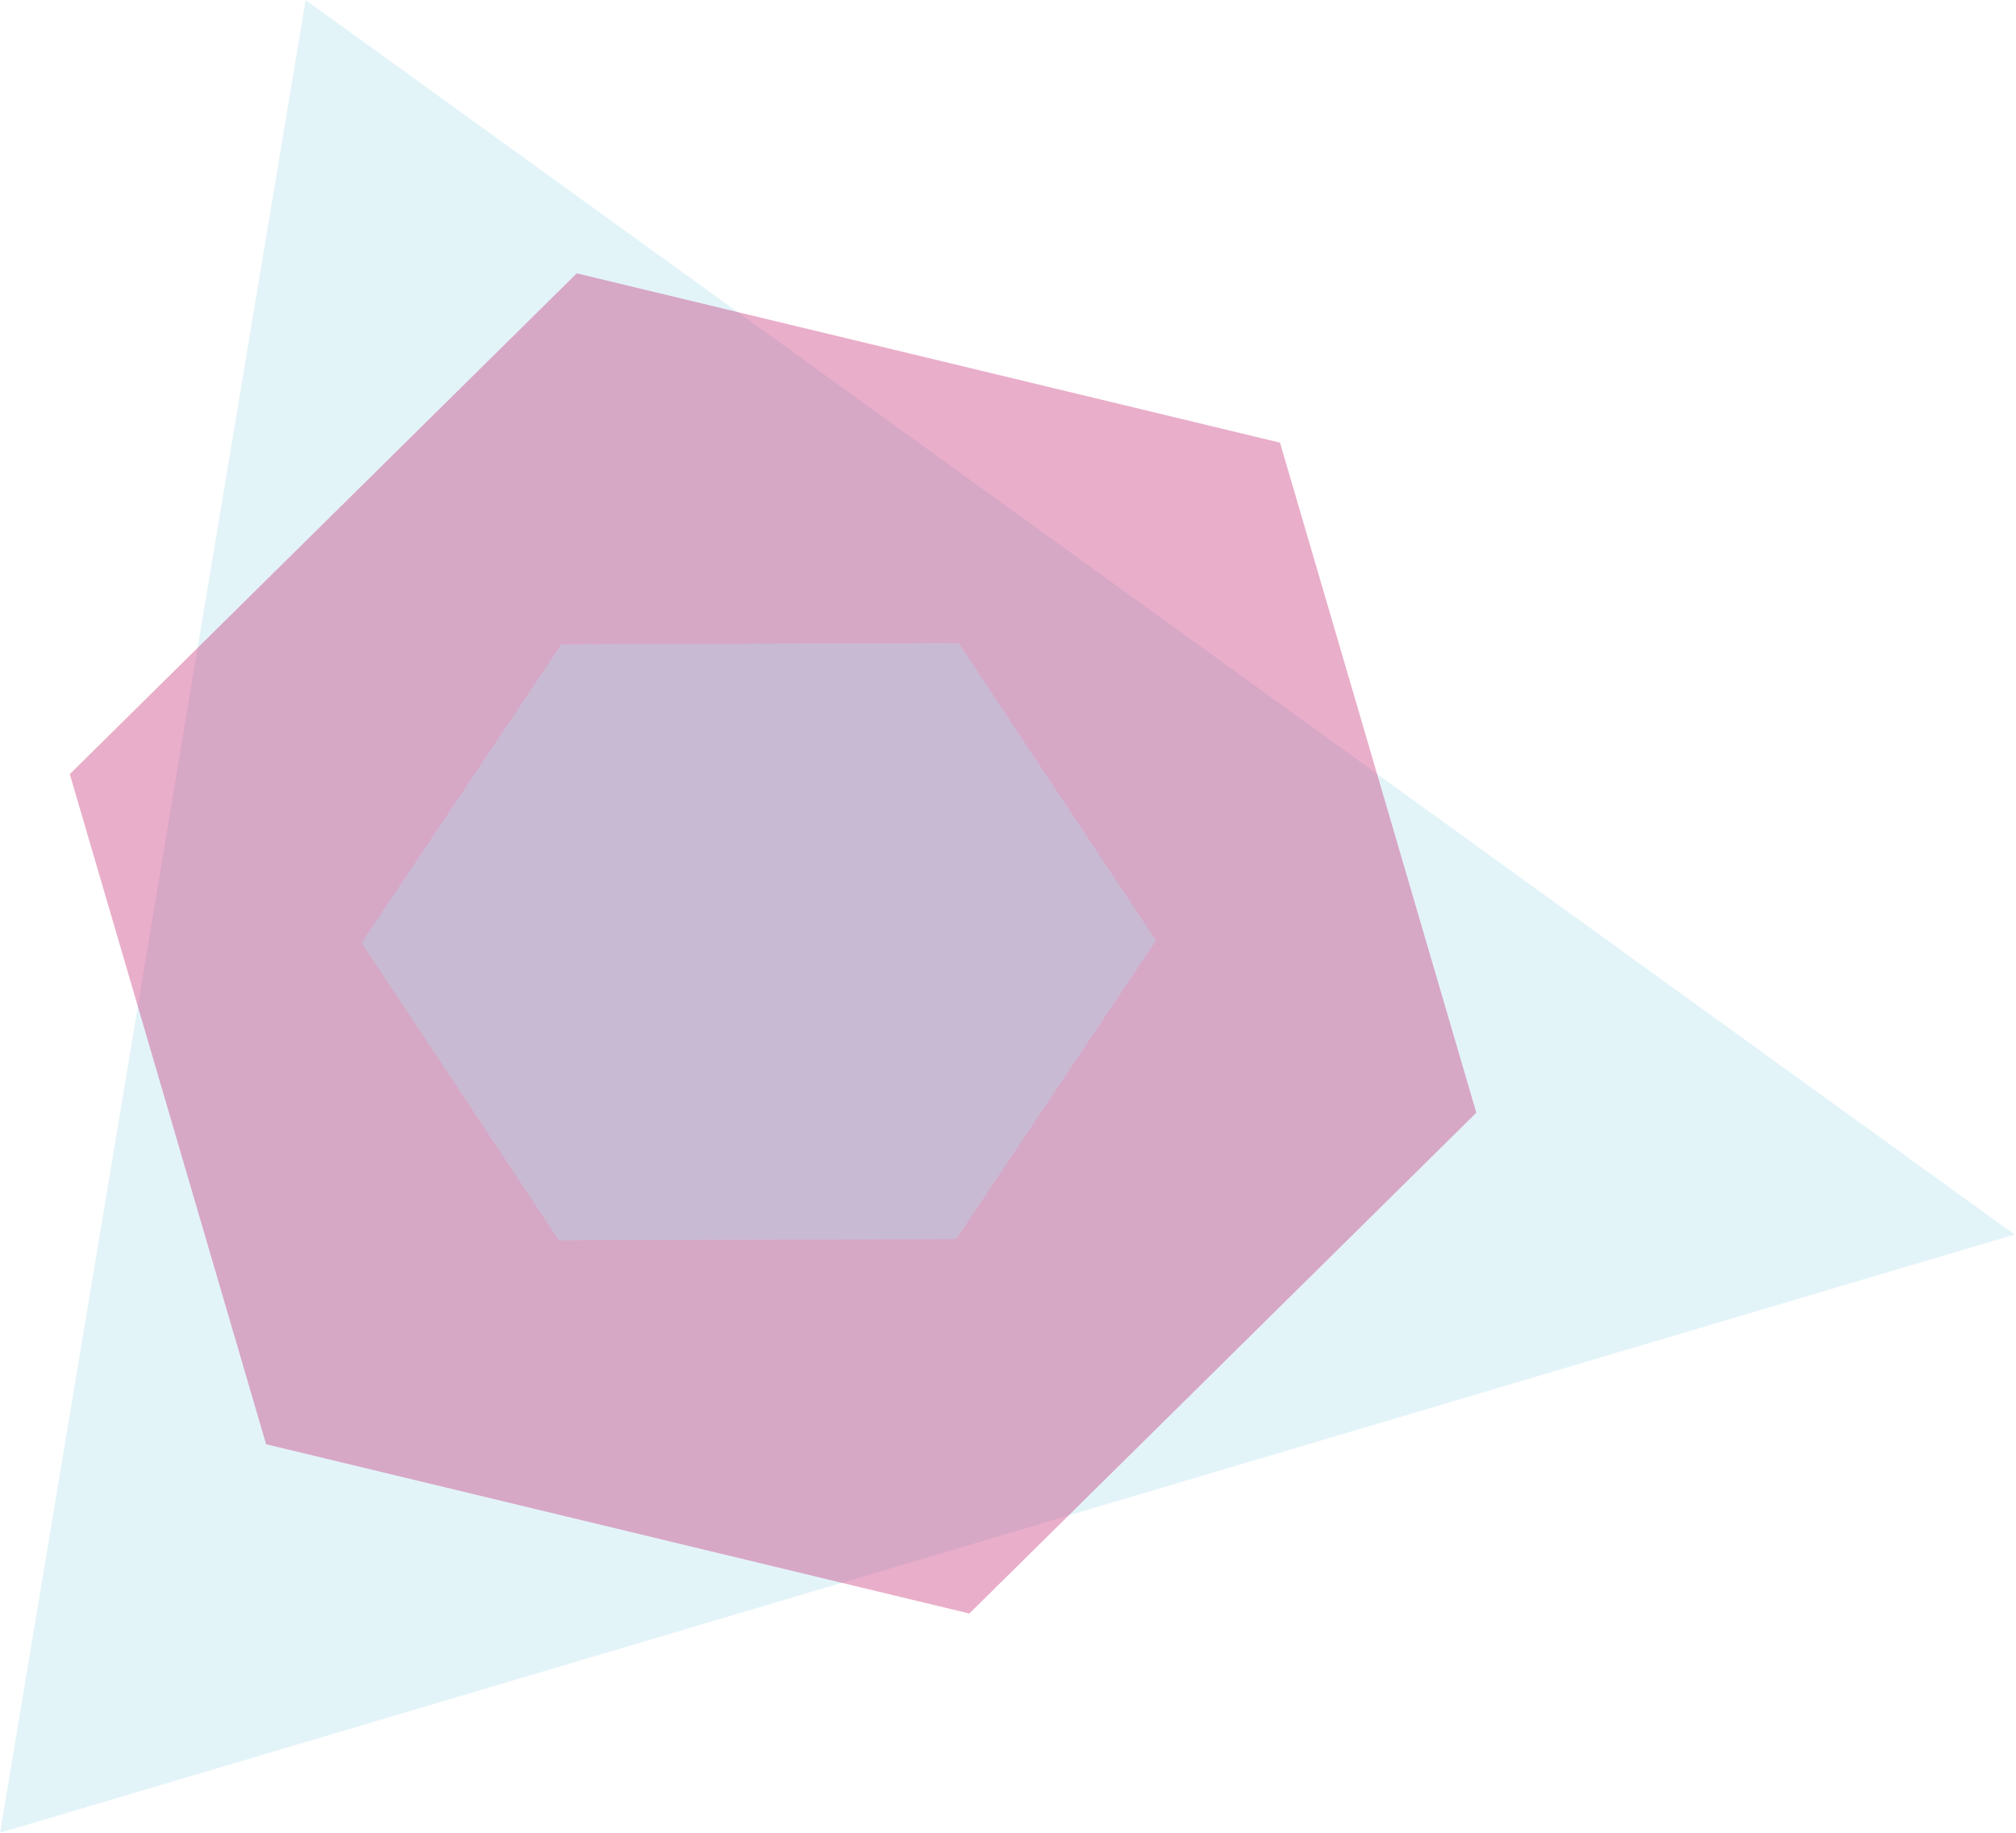 <svg width="165" height="150" viewBox="0 0 165 150" fill="none" xmlns="http://www.w3.org/2000/svg">
<g opacity="0.7">
<g opacity="0.7">
<path opacity="0.7" d="M0 150L164.89 101.037L25.014 0L0 150Z" fill="#B0DEED"/>
</g>
</g>
<g opacity="0.7">
<g opacity="0.7">
<path opacity="0.7" d="M5.713 63.357L21.78 118.2L79.337 132.055L120.829 91.07L104.761 36.228L47.204 22.371L5.713 63.357Z" fill="#C01466"/>
</g>
</g>
<g opacity="0.7">
<g opacity="0.7">
<path opacity="0.7" d="M29.59 77.173L45.747 101.518L78.257 101.417L94.614 76.973L78.457 52.628L45.945 52.729L29.59 77.173Z" fill="#B0DEED"/>
</g>
</g>
</svg>
